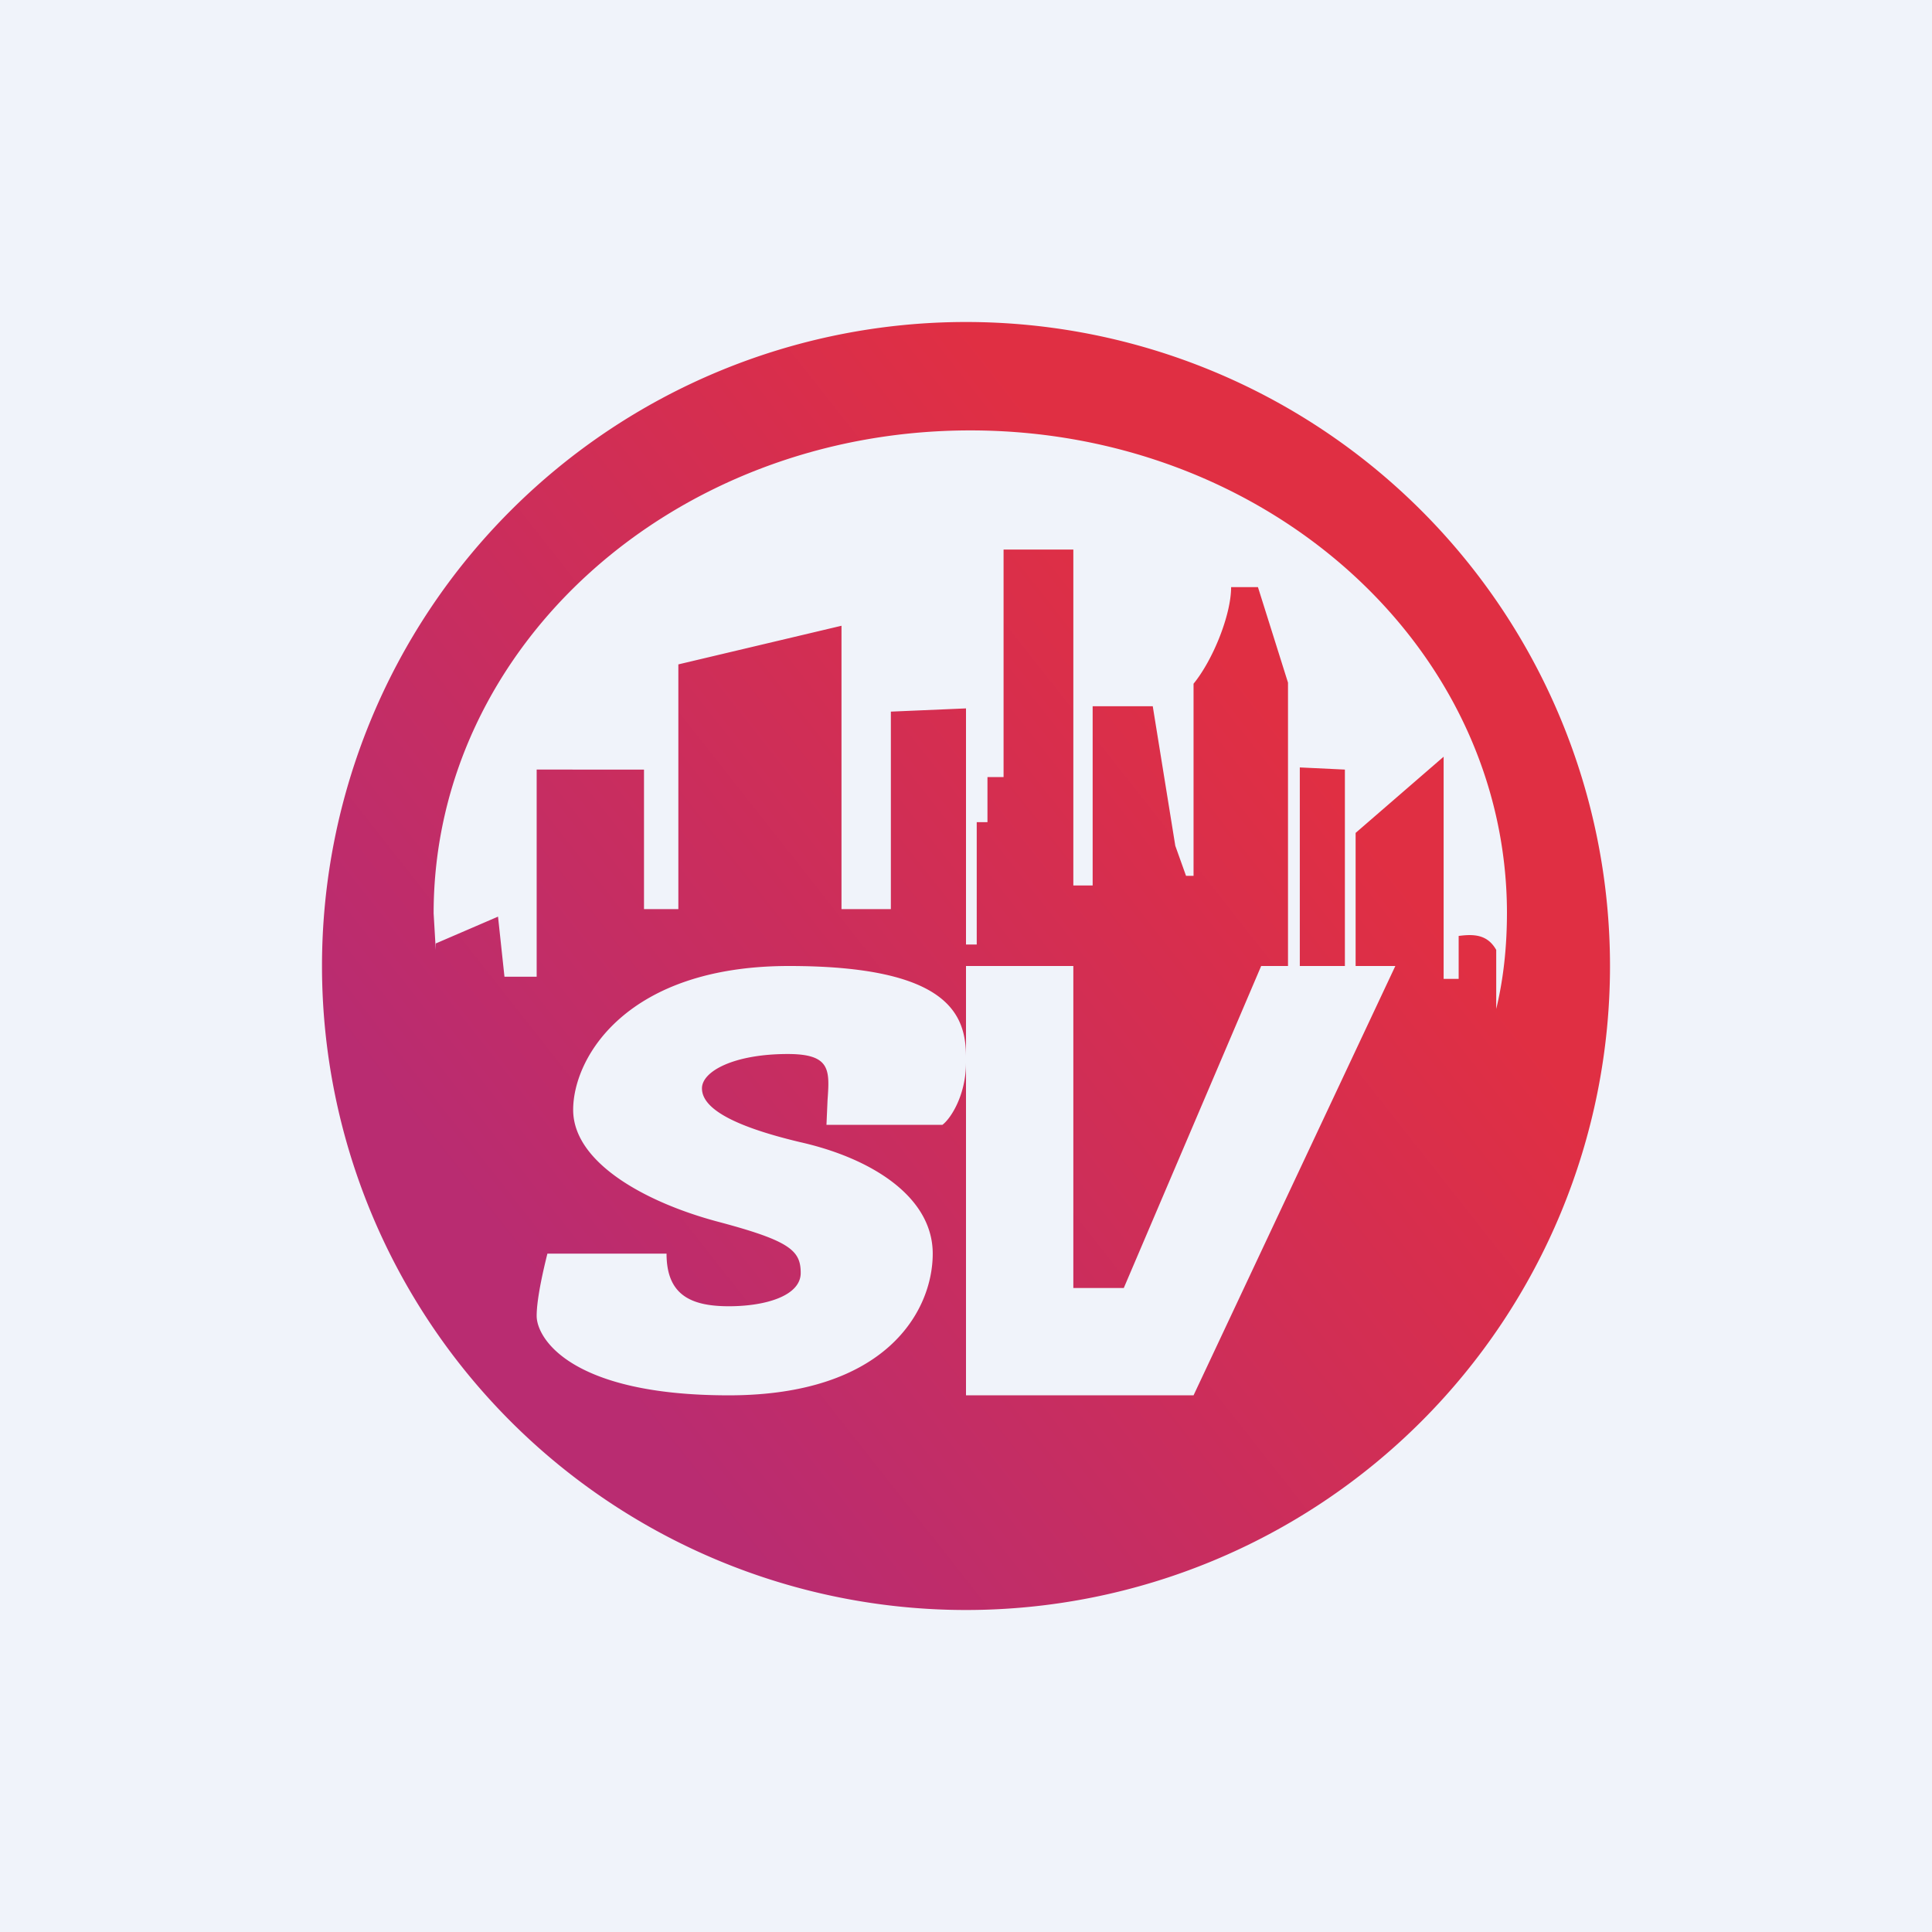 <!-- by TradingView --><svg width="18" height="18" viewBox="0 0 18 18" xmlns="http://www.w3.org/2000/svg"><path fill="#F0F3FA" d="M0 0h18v18H0z"/><path d="M9 15A6 6 0 1 0 9 3a6 6 0 0 0 0 12Zm5.04-6.5c0 .31-.03.61-.1.9v-.55c-.08-.14-.2-.15-.35-.13v.4h-.14V7.05l-.82.71V9H13l-1.88 4H9V9.9c0 .3-.14.52-.22.58H7.7l.01-.23c.02-.28.03-.43-.37-.43-.5 0-.8.16-.8.32 0 .17.24.34.91.5.67.15 1.24.51 1.24 1.04S8.26 13 6.79 13 5 12.47 5 12.26c0-.17.07-.46.1-.58h1.11c0 .38.22.49.58.49.35 0 .67-.1.67-.31s-.1-.3-.78-.48c-.67-.18-1.34-.55-1.34-1.04S5.84 9 7.35 9C8.85 9 9 9.46 9 9.85V9h1v3h.47l1.28-3H12V6.36l-.28-.89h-.25c0 .26-.17.68-.35.9v1.79h-.07l-.1-.28-.21-1.3h-.56v1.67H10V5.12h-.65v2.12H9.2v.42h-.1V8.8H9V6.6l-.7.03v1.84H7.84V5.83l-1.52.36v2.28H6v-1.3H5V9.1h-.3l-.06-.56-.58.25v.06l-.02-.34c0-2.49 2.24-4.5 5-4.5s5 2.01 5 4.5Zm-1.93.5h.42V7.17l-.42-.02V9Z" fill="url(#a04da4igs)"/><defs><linearGradient id="a04da4igs" x1="12.95" y1="8.02" x2="6.12" y2="13.4" gradientUnits="userSpaceOnUse"><stop stop-color="#E02F43"/><stop offset="1" stop-color="#B92C71"/></linearGradient></defs></svg>